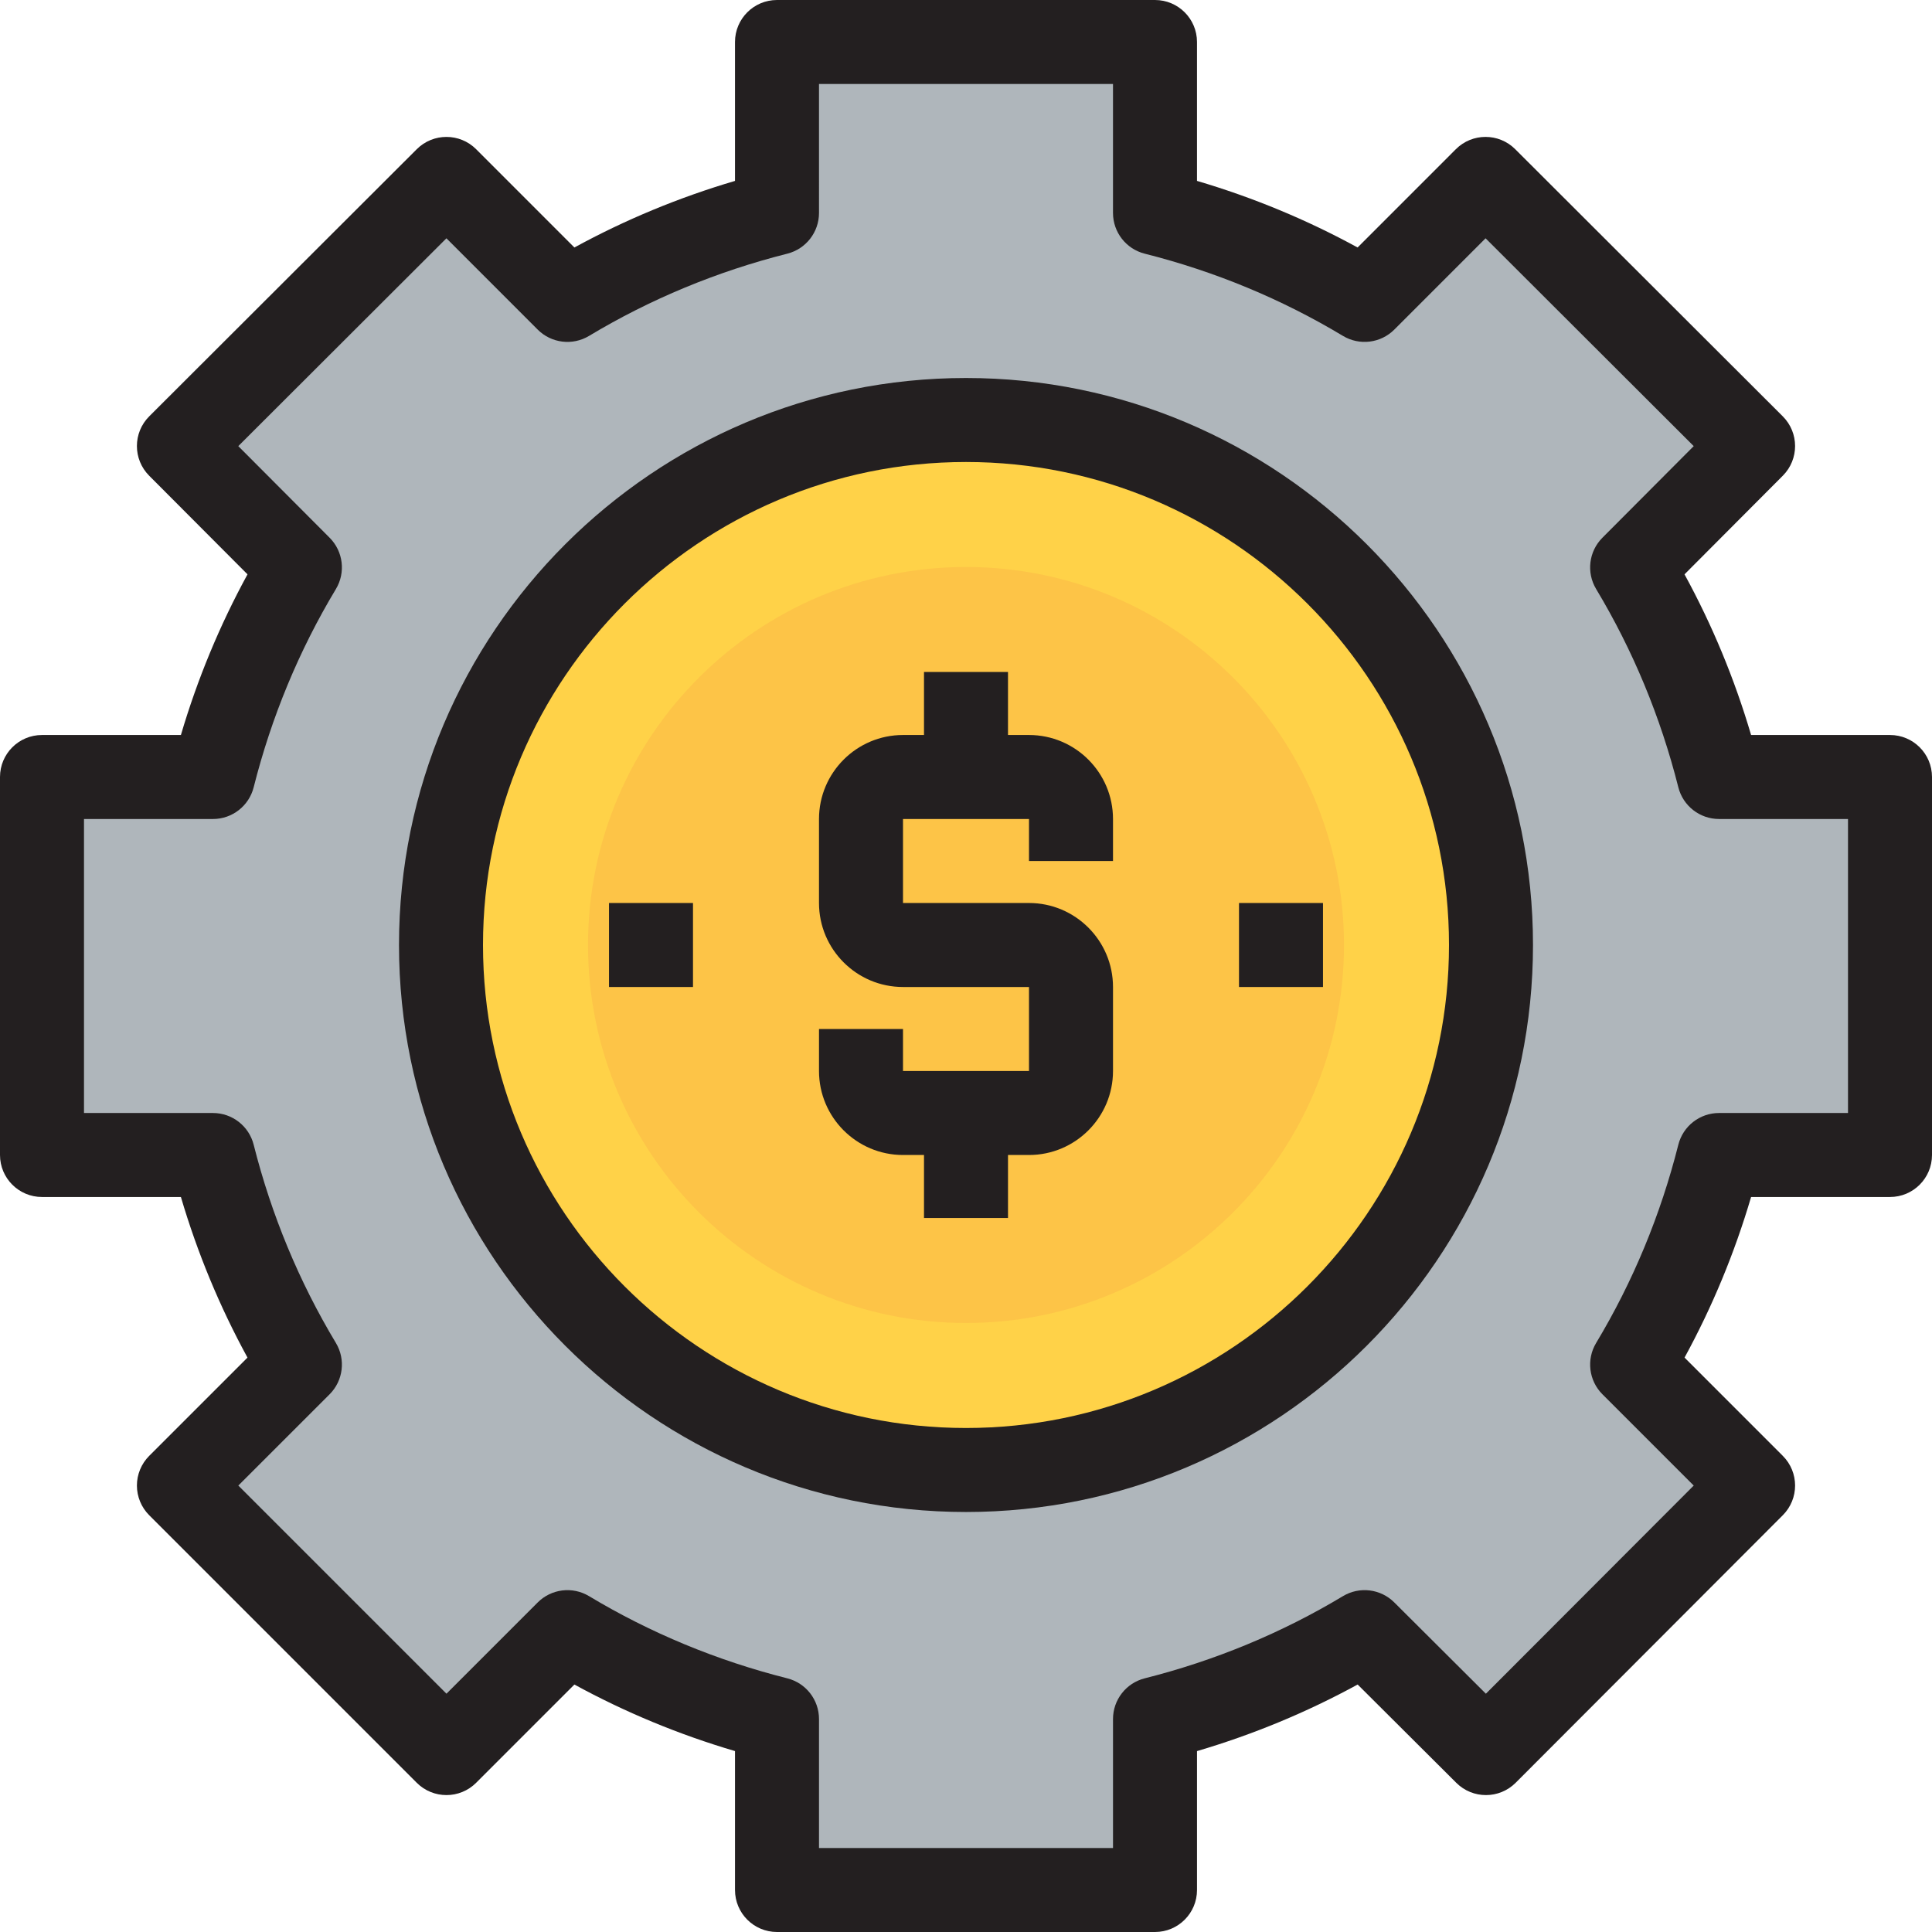 <?xml version="1.0" encoding="iso-8859-1"?>
<!-- Uploaded to: SVG Repo, www.svgrepo.com, Generator: SVG Repo Mixer Tools -->
<svg version="1.1" id="Layer_1" xmlns="http://www.w3.org/2000/svg" xmlns:xlink="http://www.w3.org/1999/xlink" 
	 viewBox="0 0 460 460" xml:space="preserve">
<g>
	<g id="XMLID_59_">
		<g>
			<path style="fill:#FFD248;" d="M230,100c69.004,0,125,55.996,125,125s-55.996,125-125,125s-125-55.996-125-125
				S160.996,100,230,100z"/>
			<path style="fill:#AFB6BB;" d="M450,185v90h-40.703c-4.492,17.803-11.494,34.6-20.693,49.902l28.799,28.799l-63.604,63.701
				l-28.896-28.799c-15.303,9.199-32.1,16.201-49.902,20.693V450h-90v-40.703c-17.793-4.492-34.6-11.494-49.902-20.693
				L106.3,417.403l-63.701-63.701l28.809-28.799C62.207,309.6,55.195,292.803,50.703,275H10v-90h40.703
				c4.492-17.793,11.504-34.6,20.703-49.902l-28.809-28.896l63.701-63.604l28.799,28.809c15.303-9.2,32.11-16.212,49.903-20.704V10
				h90v40.703c17.803,4.492,34.6,11.504,49.902,20.703l28.799-28.809l63.701,63.604l-28.799,28.896
				c9.199,15.303,16.201,32.109,20.693,49.902H450V185z M355,225c0-69.004-55.996-125-125-125s-125,55.996-125,125
				s55.996,125,125,125S355,294.004,355,225z"/>
			<path style="fill:#FDC447;" d="M230,135c49.688,0,90,40.322,90,90c0,49.688-40.313,90-90,90c-49.678,0-90-40.313-90-90
				C140,175.322,180.322,135,230,135z"/>
		</g>
		<g>
			<path style="fill:#231F20;" d="M450,175h-33.073c-3.938-13.355-9.247-26.169-15.851-38.251l23.409-23.489
				c3.896-3.909,3.889-10.235-0.018-14.135l-63.701-63.604c-3.907-3.901-10.234-3.899-14.138,0.007l-23.391,23.397
				c-12.092-6.609-24.901-11.92-38.238-15.854V10c0-5.523-4.478-10-10-10h-90c-5.523,0-10,4.477-10,10v33.073
				c-13.341,3.935-26.15,9.246-38.238,15.854L113.37,35.529c-3.903-3.904-10.232-3.907-14.138-0.007l-63.7,63.603
				c-3.906,3.899-3.913,10.228-0.017,14.137l23.417,23.488c-6.61,12.092-11.923,24.904-15.859,38.25H10c-5.523,0-10,4.477-10,10v90
				c0,5.522,4.477,10,10,10h33.072c3.934,13.337,9.244,26.147,15.854,38.238l-23.397,23.391c-1.876,1.875-2.931,4.419-2.931,7.071
				s1.054,5.196,2.929,7.072l63.701,63.701c3.906,3.904,10.236,3.904,14.143,0l23.391-23.392
				c12.079,6.601,24.889,11.909,38.239,15.845V450c0,5.522,4.477,10,10,10h90c5.522,0,10-4.478,10-10v-33.072
				c13.352-3.936,26.165-9.245,38.251-15.852l23.489,23.409c3.908,3.895,10.236,3.888,14.135-0.018l63.603-63.701
				c3.9-3.906,3.899-10.233-0.005-14.137l-23.391-23.391c6.602-12.082,11.91-24.892,15.845-38.239H450c5.522,0,10-4.478,10-10v-90
				C460,179.477,455.522,175,450,175z M440,265h-30.703c-4.58,0-8.575,3.112-9.696,7.554c-4.226,16.748-10.81,32.628-19.567,47.196
				c-2.366,3.935-1.748,8.977,1.499,12.224l21.733,21.733l-49.484,49.56l-21.82-21.746c-3.248-3.236-8.281-3.85-12.211-1.487
				c-14.568,8.758-30.448,15.342-47.196,19.567c-4.441,1.121-7.554,5.116-7.554,9.696V440h-70v-30.703
				c0-4.58-3.111-8.574-7.552-9.695c-16.757-4.23-32.636-10.814-47.198-19.568c-3.936-2.365-8.977-1.748-12.224,1.499
				l-21.728,21.728l-49.558-49.558l21.735-21.727c3.247-3.247,3.866-8.288,1.5-12.225c-8.769-14.587-15.355-30.467-19.577-47.196
				c-1.121-4.441-5.116-7.554-9.696-7.554H20v-70h30.703c4.58,0,8.574-3.111,9.695-7.552c4.227-16.738,10.813-32.617,19.578-47.198
				c2.363-3.931,1.749-8.965-1.488-12.213l-21.754-21.819l49.558-49.482l21.733,21.741c3.249,3.249,8.29,3.865,12.225,1.5
				c14.581-8.765,30.46-15.352,47.198-19.578c4.441-1.121,7.552-5.115,7.552-9.695V20h70v30.703c0,4.58,3.112,8.575,7.554,9.696
				c16.729,4.222,32.609,10.809,47.196,19.577c3.934,2.364,8.978,1.746,12.225-1.5l21.733-21.741l49.559,49.483l-21.746,21.82
				c-3.237,3.247-3.851,8.281-1.487,12.211c8.754,14.563,15.338,30.441,19.568,47.198c1.121,4.441,5.115,7.552,9.695,7.552H440V265z
				"/>
			<path style="fill:#231F20;" d="M230,90c-74.439,0-135,60.561-135,135s60.561,135,135,135s135-60.56,135-135S304.44,90,230,90z
				 M230,340c-63.411,0-115-51.589-115-115s51.589-115,115-115s115,51.589,115,115S293.411,340,230,340z"/>
			<path style="fill:#231F20;" d="M245,175h-5v-15h-20v15h-5c-11.028,0-20,8.972-20,20v20c0,11.028,8.972,20,20,20h15h15v20h-30v-10
				h-20v10c0,11.028,8.972,20,20,20h5v15h20v-15h5c11.028,0,20-8.972,20-20v-20c0-11.028-8.972-20-20-20h-15h-15v-20h30v10h20v-10
				C265,183.972,256.028,175,245,175z"/>
			<rect x="295" y="215" style="fill:#231F20;" width="20" height="20"/>
			<rect x="145" y="215" style="fill:#231F20;" width="20" height="20"/>
		</g>
	</g>
</g>
</svg>